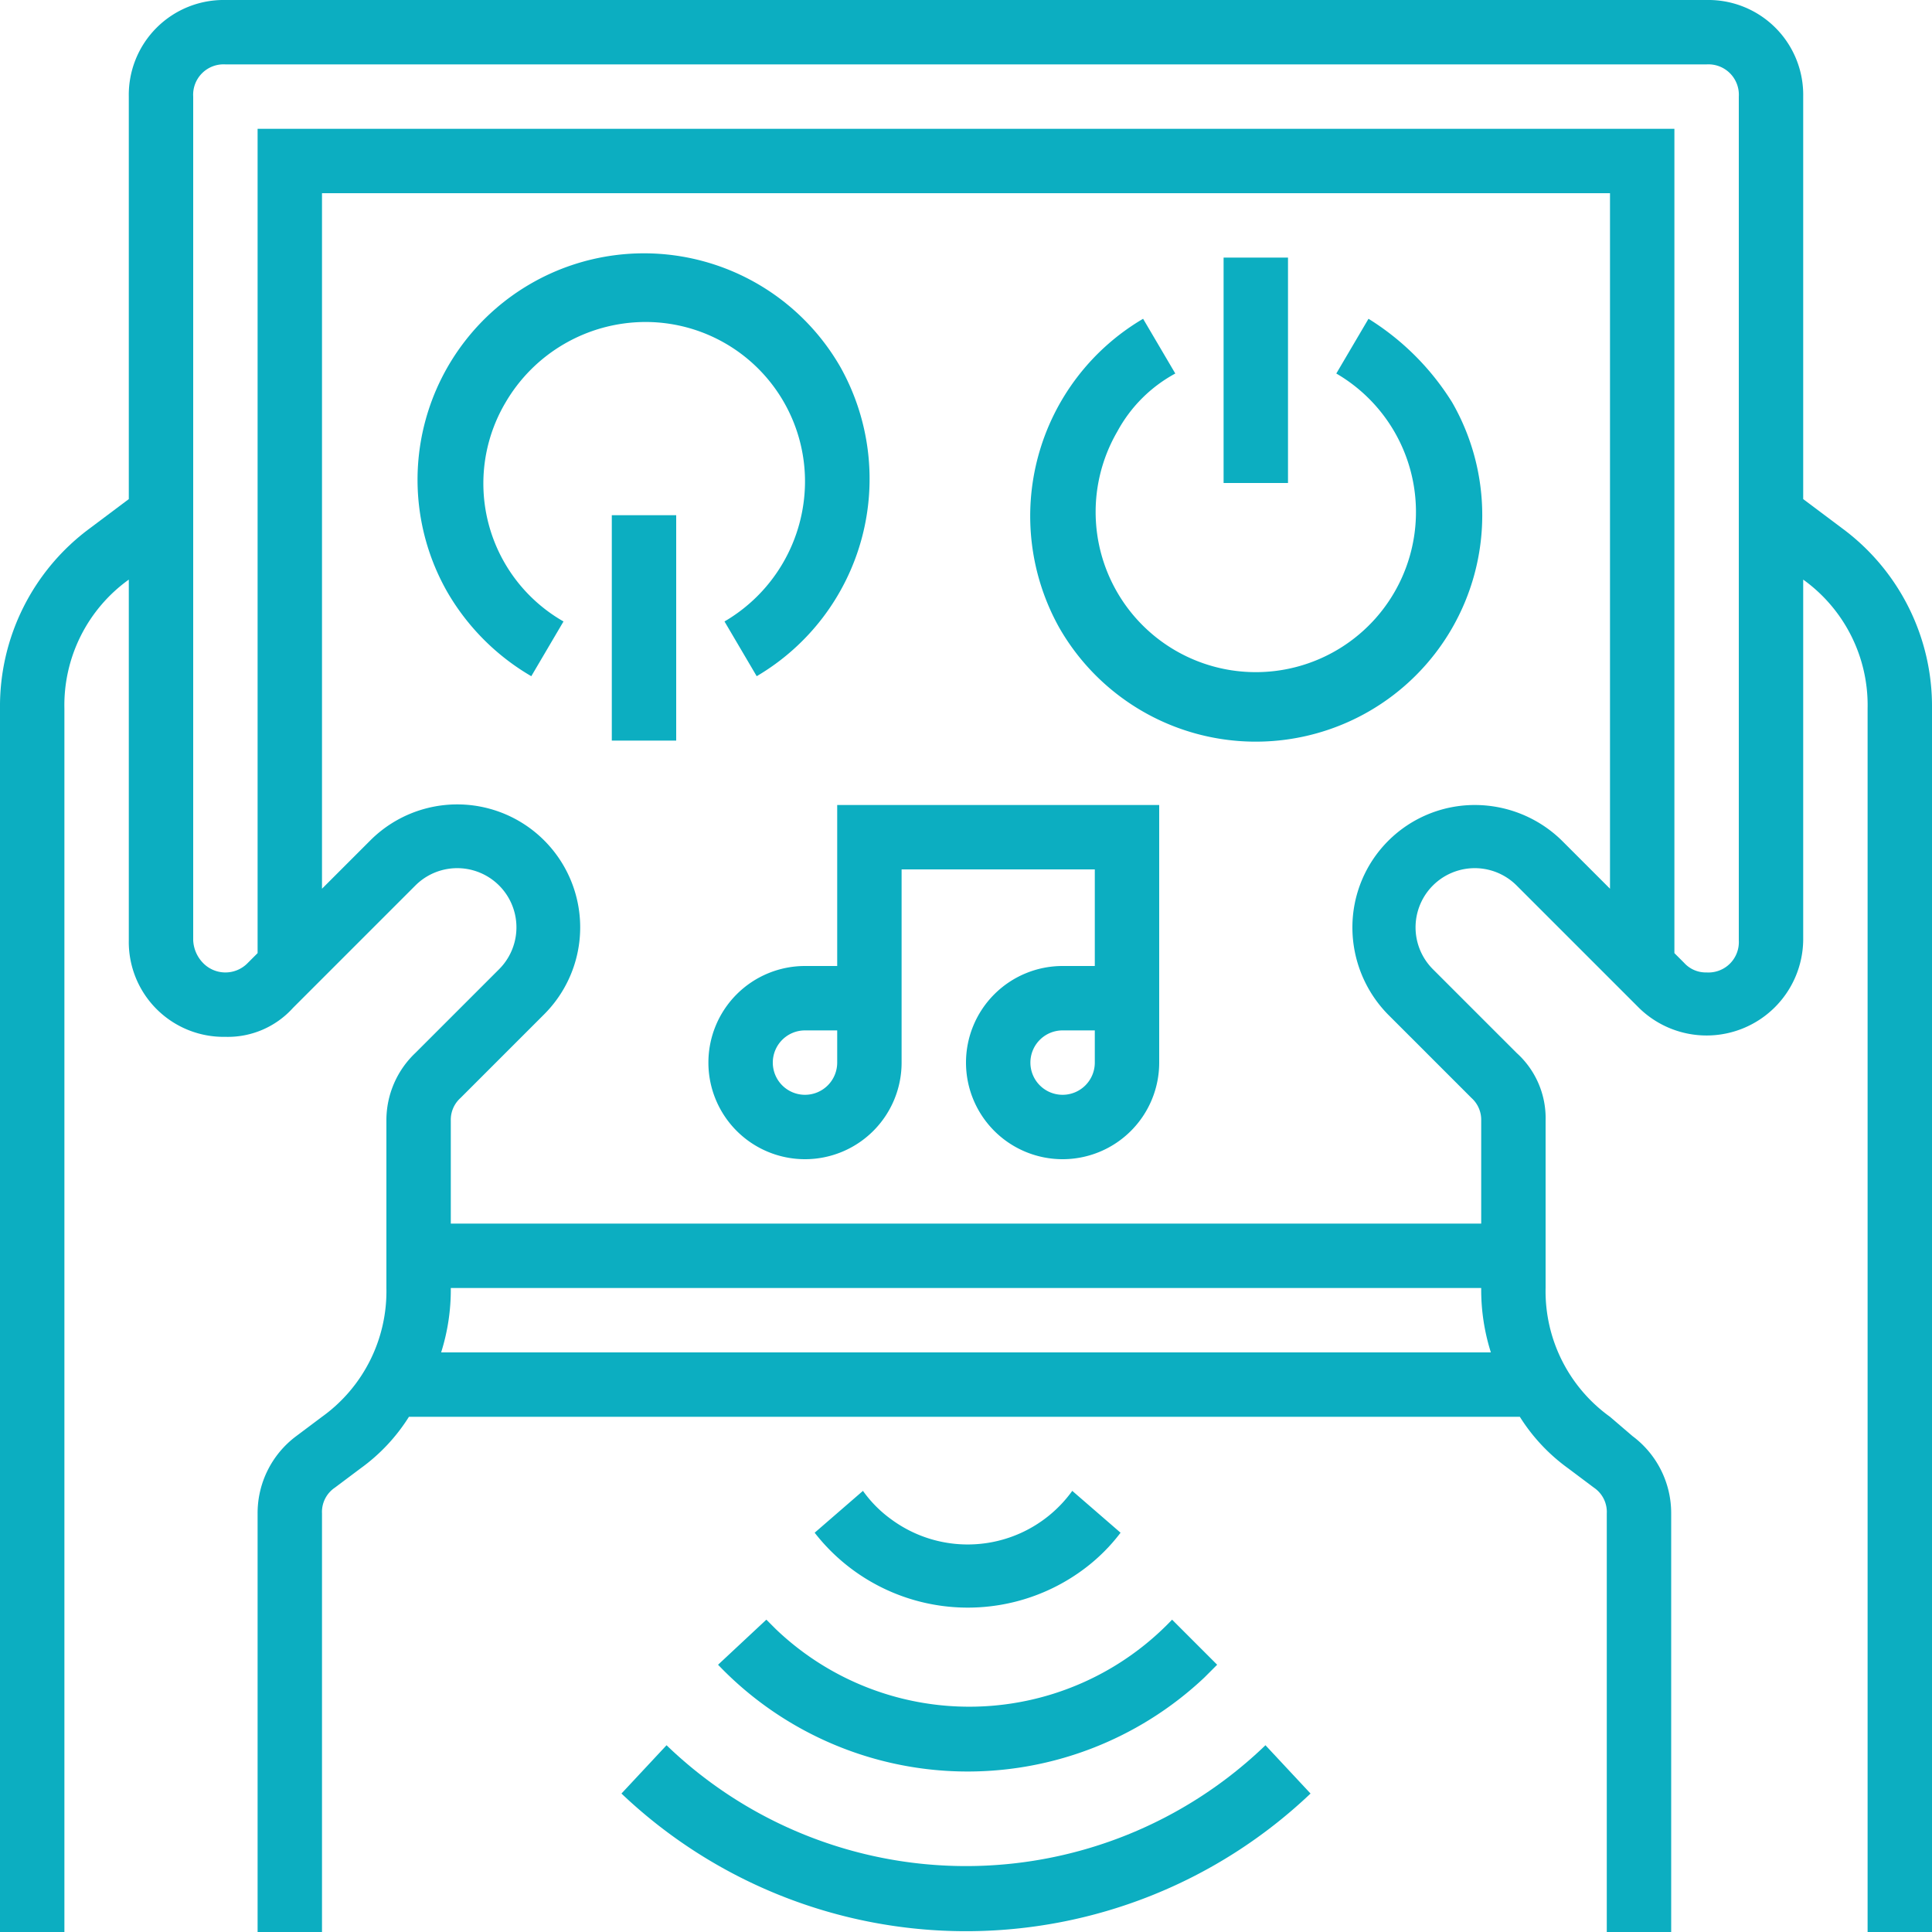 <svg xmlns="http://www.w3.org/2000/svg" width="30" height="30" viewBox="0 0 30 30"><g transform="translate(-2 -2)"><path d="M26,29.5h-.5A1.5,1.5,0,1,0,27,31V28h3v1.5h-.5A1.5,1.5,0,1,0,31,31V27H26ZM26,31a.5.5,0,1,1-.5-.5H26Zm4,0a.5.5,0,1,1-.5-.5H30Z" transform="translate(-11 -12.5)" fill="#0caec1"/><path d="M40,10h1v3.5H40Z" transform="translate(-19 -4)" fill="#0caec1"/><path d="M39.248,11.9l-.5.85a2.487,2.487,0,1,1-3.4.9,2.227,2.227,0,0,1,.9-.9l-.5-.85a3.554,3.554,0,0,0-1.3,4.8,3.516,3.516,0,1,0,6.1-3.5A4.036,4.036,0,0,0,39.248,11.9Z" transform="translate(-15.998 -4.95)" fill="#0caec1"/><path d="M21,18h1v3.5H21Z" transform="translate(-9.5 -8)" fill="#0caec1"/><path d="M18.487,10.937a2.476,2.476,0,0,1,2.5,2.5,2.521,2.521,0,0,1-1.25,2.15l.5.85a3.554,3.554,0,0,0,1.3-4.8,3.516,3.516,0,1,0-6.1,3.5,3.6,3.6,0,0,0,1.3,1.3l.5-.85a2.467,2.467,0,0,1-.9-3.4A2.521,2.521,0,0,1,18.487,10.937Z" transform="translate(-6.487 -3.937)" fill="#0caec1"/><path d="M21.3,56.95a7.764,7.764,0,0,0,10.7,0l-.7-.75a6.7,6.7,0,0,1-9.3,0Z" transform="translate(-9.65 -27.1)" fill="#0caec1"/><path d="M24.3,53a5.359,5.359,0,0,0,7.55.2l.2-.2-.7-.7a4.346,4.346,0,0,1-6.15.15l-.15-.15Z" transform="translate(-11.15 -25.15)" fill="#0caec1"/><path d="M32.05,48.95l-.75-.65a2,2,0,0,1-2.8.45,1.909,1.909,0,0,1-.45-.45l-.75.65a3.013,3.013,0,0,0,4.2.55,2.852,2.852,0,0,0,.55-.55Z" transform="translate(-12.65 -23.15)" fill="#0caec1"/><path d="M30.6,10.2,30,9.75V3.5A1.473,1.473,0,0,0,28.5,2H5.5A1.473,1.473,0,0,0,4,3.5V9.75l-.6.45A3.435,3.435,0,0,0,2,13V32H3V13a2.4,2.4,0,0,1,1-2v5.6a1.473,1.473,0,0,0,1.5,1.5,1.362,1.362,0,0,0,1.05-.45l1.9-1.9a.919.919,0,1,1,1.3,1.3l-1.3,1.3A1.439,1.439,0,0,0,8,19.4V22a2.4,2.4,0,0,1-1,2l-.4.3A1.491,1.491,0,0,0,6,25.5V32H7V25.5a.455.455,0,0,1,.2-.4l.4-.3a2.862,2.862,0,0,0,.75-.8H25.6a2.862,2.862,0,0,0,.75.8l.4.3a.455.455,0,0,1,.2.4V32h1V25.5a1.491,1.491,0,0,0-.6-1.2L27,24a2.4,2.4,0,0,1-1-2V19.4a1.362,1.362,0,0,0-.45-1.05l-1.3-1.3a.919.919,0,1,1,1.3-1.3l1.9,1.9A1.5,1.5,0,0,0,30,16.6V11a2.4,2.4,0,0,1,1,2V32h1V13A3.435,3.435,0,0,0,30.6,10.2ZM8.85,23A3.224,3.224,0,0,0,9,22H25a3.224,3.224,0,0,0,.15,1ZM24.9,14.5A1.9,1.9,0,0,0,23,16.4a1.932,1.932,0,0,0,.55,1.35l1.3,1.3a.454.454,0,0,1,.15.35V21H9V19.4a.454.454,0,0,1,.15-.35l1.3-1.3a1.909,1.909,0,0,0-2.7-2.7L7,15.8V5H27V15.8l-.75-.75a1.932,1.932,0,0,0-1.35-.55ZM29,16.6a.472.472,0,0,1-.5.5.454.454,0,0,1-.35-.15L28,16.8V4H6V16.8l-.15.15a.483.483,0,0,1-.7,0A.54.54,0,0,1,5,16.6V3.5A.472.472,0,0,1,5.5,3h23a.472.472,0,0,1,.5.5Z" fill="#0caec1"/></g></svg>